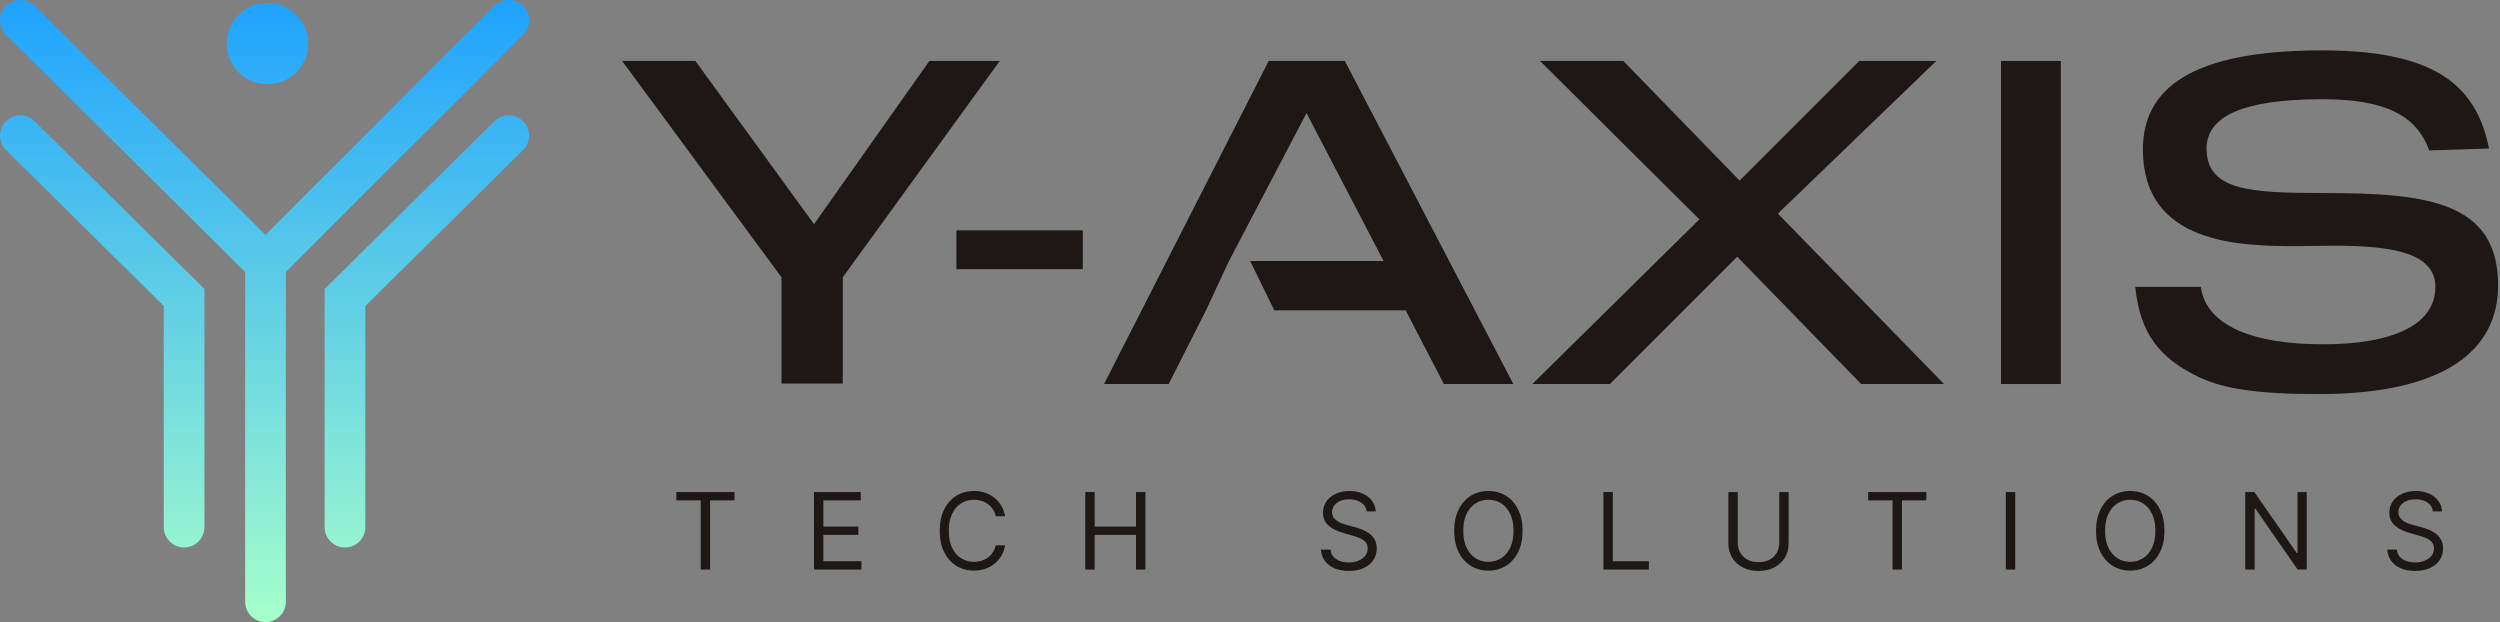 <svg width="1290" height="321" viewBox="0 0 1290 321" fill="none" xmlns="http://www.w3.org/2000/svg">
<rect x="0" y="0" width="1290" height="321" fill="#808080" stroke="none"/>
<path d="M159 22.5C159 34.098 149.598 43.5 138 43.5C126.402 43.5 117 34.098 117 22.5C117 10.902 126.402 1.5 138 1.5C149.598 1.5 159 10.902 159 22.5Z" fill="url(#paint0_linear_735_111)"/>
<path d="M84.5 272V157.885L3.12 77.469C-1.004 73.393 -1.044 66.745 3.031 62.62C7.107 58.496 13.755 58.456 17.88 62.531L105.5 149.114V272C105.5 277.799 100.799 282.5 95 282.5C89.201 282.5 84.5 277.799 84.5 272Z" fill="url(#paint1_linear_735_111)"/>
<path d="M188.5 272V157.885L269.88 77.469C274.004 73.393 274.044 66.745 269.969 62.62C265.893 58.496 259.245 58.456 255.12 62.531L167.5 149.114V272C167.5 277.799 172.201 282.5 178 282.5C183.799 282.5 188.5 277.799 188.5 272Z" fill="url(#paint2_linear_735_111)"/>
<path d="M126.5 310.5V140.374L3.105 17.954C-1.012 13.87 -1.038 7.221 3.046 3.105C7.13 -1.012 13.779 -1.038 17.896 3.046L136.97 121.18L255.075 3.075C259.176 -1.025 265.824 -1.025 269.925 3.075C274.025 7.176 274.025 13.825 269.925 17.925L147.5 140.35V310.5C147.5 316.299 142.799 321 137 321C131.201 321 126.5 316.299 126.5 310.5Z" fill="url(#paint3_linear_735_111)"/>
<path d="M1255.39 263.893C1255.15 261.914 1254.2 260.377 1252.54 259.284C1250.87 258.19 1248.83 257.643 1246.4 257.643C1244.63 257.643 1243.08 257.93 1241.76 258.502C1240.44 259.075 1239.41 259.863 1238.67 260.866C1237.94 261.868 1237.58 263.008 1237.58 264.284C1237.58 265.351 1237.83 266.269 1238.34 267.038C1238.86 267.793 1239.52 268.424 1240.33 268.932C1241.14 269.427 1241.98 269.837 1242.87 270.163C1243.76 270.475 1244.57 270.729 1245.31 270.924L1249.37 272.018C1250.42 272.292 1251.57 272.669 1252.85 273.151C1254.14 273.633 1255.37 274.29 1256.54 275.124C1257.73 275.944 1258.7 276.999 1259.47 278.288C1260.24 279.577 1260.62 281.159 1260.62 283.034C1260.62 285.195 1260.06 287.148 1258.92 288.893C1257.8 290.638 1256.16 292.025 1254 293.053C1251.85 294.082 1249.24 294.596 1246.17 294.596C1243.31 294.596 1240.83 294.134 1238.73 293.209C1236.65 292.285 1235.01 290.996 1233.81 289.342C1232.62 287.689 1231.95 285.768 1231.8 283.581H1236.8C1236.93 285.091 1237.43 286.341 1238.32 287.331C1239.22 288.307 1240.35 289.036 1241.72 289.518C1243.1 289.987 1244.58 290.221 1246.17 290.221C1248.02 290.221 1249.68 289.922 1251.15 289.323C1252.62 288.711 1253.79 287.864 1254.65 286.784C1255.51 285.69 1255.94 284.414 1255.94 282.956C1255.94 281.627 1255.56 280.547 1254.82 279.713C1254.08 278.88 1253.1 278.203 1251.89 277.682C1250.68 277.161 1249.37 276.706 1247.97 276.315L1243.05 274.909C1239.92 274.01 1237.45 272.728 1235.62 271.061C1233.8 269.394 1232.89 267.213 1232.89 264.518C1232.89 262.278 1233.49 260.325 1234.71 258.659C1235.93 256.979 1237.57 255.677 1239.63 254.752C1241.7 253.815 1244.01 253.346 1246.56 253.346C1249.14 253.346 1251.43 253.808 1253.44 254.733C1255.44 255.644 1257.03 256.894 1258.2 258.483C1259.39 260.071 1260.01 261.875 1260.08 263.893H1255.39Z" fill="#1D1716"/>
<path d="M1190.27 253.893V293.893H1185.58L1163.79 262.487H1163.4V293.893H1158.55V253.893H1163.24L1185.12 285.377H1185.51V253.893H1190.27Z" fill="#1D1716"/>
<path d="M1116.86 273.893C1116.86 278.112 1116.1 281.758 1114.57 284.831C1113.05 287.903 1110.96 290.273 1108.3 291.94C1105.65 293.607 1102.61 294.44 1099.2 294.44C1095.79 294.44 1092.76 293.607 1090.1 291.94C1087.44 290.273 1085.35 287.903 1083.83 284.831C1082.31 281.758 1081.55 278.112 1081.55 273.893C1081.55 269.674 1082.31 266.028 1083.83 262.956C1085.35 259.883 1087.44 257.513 1090.1 255.846C1092.76 254.18 1095.79 253.346 1099.2 253.346C1102.61 253.346 1105.65 254.18 1108.3 255.846C1110.96 257.513 1113.05 259.883 1114.57 262.956C1116.1 266.028 1116.86 269.674 1116.86 273.893ZM1112.17 273.893C1112.17 270.43 1111.59 267.506 1110.43 265.124C1109.29 262.741 1107.73 260.937 1105.76 259.713C1103.81 258.489 1101.62 257.877 1099.2 257.877C1096.78 257.877 1094.59 258.489 1092.62 259.713C1090.67 260.937 1089.11 262.741 1087.95 265.124C1086.81 267.506 1086.23 270.43 1086.23 273.893C1086.23 277.357 1086.81 280.28 1087.95 282.663C1089.11 285.045 1090.67 286.849 1092.62 288.073C1094.59 289.297 1096.78 289.909 1099.2 289.909C1101.62 289.909 1103.81 289.297 1105.76 288.073C1107.73 286.849 1109.29 285.045 1110.43 282.663C1111.59 280.28 1112.17 277.357 1112.17 273.893Z" fill="#1D1716"/>
<path d="M1039.85 253.893V293.893H1035V253.893H1039.85Z" fill="#1D1716"/>
<path d="M963.978 258.19V253.893H993.978V258.19H981.399V293.893H976.556V258.19H963.978Z" fill="#1D1716"/>
<path d="M918.098 253.893H922.942V280.377C922.942 283.112 922.297 285.553 921.008 287.702C919.732 289.837 917.929 291.523 915.598 292.76C913.267 293.984 910.533 294.596 907.395 294.596C904.257 294.596 901.523 293.984 899.192 292.76C896.861 291.523 895.051 289.837 893.762 287.702C892.486 285.553 891.848 283.112 891.848 280.377V253.893H896.692V279.987C896.692 281.94 897.122 283.678 897.981 285.202C898.84 286.712 900.064 287.903 901.653 288.776C903.254 289.635 905.168 290.065 907.395 290.065C909.622 290.065 911.536 289.635 913.137 288.776C914.739 287.903 915.963 286.712 916.809 285.202C917.668 283.678 918.098 281.94 918.098 279.987V253.893Z" fill="#1D1716"/>
<path d="M827.361 293.893V253.893H832.205V289.596H850.798V293.893H827.361Z" fill="#1D1716"/>
<path d="M785.666 273.893C785.666 278.112 784.904 281.758 783.381 284.831C781.857 287.903 779.768 290.273 777.111 291.94C774.455 293.607 771.421 294.44 768.01 294.44C764.598 294.44 761.564 293.607 758.908 291.94C756.252 290.273 754.162 287.903 752.639 284.831C751.115 281.758 750.354 278.112 750.354 273.893C750.354 269.674 751.115 266.028 752.639 262.956C754.162 259.883 756.252 257.513 758.908 255.846C761.564 254.18 764.598 253.346 768.01 253.346C771.421 253.346 774.455 254.18 777.111 255.846C779.768 257.513 781.857 259.883 783.381 262.956C784.904 266.028 785.666 269.674 785.666 273.893ZM780.979 273.893C780.979 270.43 780.399 267.506 779.24 265.124C778.094 262.741 776.538 260.937 774.572 259.713C772.619 258.489 770.432 257.877 768.01 257.877C765.588 257.877 763.394 258.489 761.428 259.713C759.475 260.937 757.919 262.741 756.76 265.124C755.614 267.506 755.041 270.43 755.041 273.893C755.041 277.357 755.614 280.28 756.76 282.663C757.919 285.045 759.475 286.849 761.428 288.073C763.394 289.297 765.588 289.909 768.01 289.909C770.432 289.909 772.619 289.297 774.572 288.073C776.538 286.849 778.094 285.045 779.24 282.663C780.399 280.28 780.979 277.357 780.979 273.893Z" fill="#1D1716"/>
<path d="M705.168 263.893C704.934 261.914 703.983 260.377 702.316 259.284C700.65 258.19 698.605 257.643 696.184 257.643C694.413 257.643 692.863 257.93 691.535 258.502C690.22 259.075 689.191 259.863 688.449 260.866C687.72 261.868 687.355 263.008 687.355 264.284C687.355 265.351 687.609 266.269 688.117 267.038C688.638 267.793 689.302 268.424 690.109 268.932C690.917 269.427 691.763 269.837 692.648 270.163C693.534 270.475 694.348 270.729 695.09 270.924L699.152 272.018C700.194 272.292 701.353 272.669 702.629 273.151C703.918 273.633 705.148 274.29 706.32 275.124C707.505 275.944 708.482 276.999 709.25 278.288C710.018 279.577 710.402 281.159 710.402 283.034C710.402 285.195 709.836 287.148 708.703 288.893C707.583 290.638 705.943 292.025 703.781 293.053C701.633 294.082 699.022 294.596 695.949 294.596C693.085 294.596 690.604 294.134 688.508 293.209C686.424 292.285 684.784 290.996 683.586 289.342C682.401 287.689 681.73 285.768 681.574 283.581H686.574C686.704 285.091 687.212 286.341 688.098 287.331C688.996 288.307 690.129 289.036 691.496 289.518C692.876 289.987 694.361 290.221 695.949 290.221C697.798 290.221 699.458 289.922 700.93 289.323C702.401 288.711 703.566 287.864 704.426 286.784C705.285 285.69 705.715 284.414 705.715 282.956C705.715 281.627 705.344 280.547 704.602 279.713C703.859 278.88 702.883 278.203 701.672 277.682C700.461 277.161 699.152 276.706 697.746 276.315L692.824 274.909C689.699 274.01 687.225 272.728 685.402 271.061C683.579 269.394 682.668 267.213 682.668 264.518C682.668 262.278 683.273 260.325 684.484 258.659C685.708 256.979 687.349 255.677 689.406 254.752C691.477 253.815 693.788 253.346 696.34 253.346C698.918 253.346 701.21 253.808 703.215 254.733C705.22 255.644 706.809 256.894 707.98 258.483C709.165 260.071 709.79 261.875 709.855 263.893H705.168Z" fill="#1D1716"/>
<path d="M560.011 293.893V253.893H564.855V271.706H586.183V253.893H591.027V293.893H586.183V276.002H564.855V293.893H560.011Z" fill="#1D1716"/>
<path d="M518.634 266.393H513.791C513.504 265 513.003 263.776 512.287 262.721C511.583 261.667 510.724 260.781 509.708 260.065C508.706 259.336 507.593 258.789 506.369 258.424C505.145 258.06 503.869 257.877 502.541 257.877C500.119 257.877 497.925 258.489 495.958 259.713C494.005 260.937 492.449 262.741 491.291 265.124C490.145 267.506 489.572 270.43 489.572 273.893C489.572 277.357 490.145 280.28 491.291 282.663C492.449 285.045 494.005 286.849 495.958 288.073C497.925 289.297 500.119 289.909 502.541 289.909C503.869 289.909 505.145 289.726 506.369 289.362C507.593 288.997 508.706 288.457 509.708 287.741C510.724 287.012 511.583 286.12 512.287 285.065C513.003 283.997 513.504 282.773 513.791 281.393H518.634C518.27 283.437 517.606 285.267 516.642 286.881C515.679 288.496 514.481 289.87 513.048 291.002C511.616 292.122 510.008 292.975 508.224 293.561C506.453 294.147 504.559 294.44 502.541 294.44C499.129 294.44 496.095 293.607 493.439 291.94C490.783 290.273 488.693 287.903 487.169 284.831C485.646 281.758 484.884 278.112 484.884 273.893C484.884 269.674 485.646 266.028 487.169 262.956C488.693 259.883 490.783 257.513 493.439 255.846C496.095 254.18 499.129 253.346 502.541 253.346C504.559 253.346 506.453 253.639 508.224 254.225C510.008 254.811 511.616 255.67 513.048 256.803C514.481 257.923 515.679 259.29 516.642 260.905C517.606 262.506 518.27 264.336 518.634 266.393Z" fill="#1D1716"/>
<path d="M420.025 293.893V253.893H444.166V258.19H424.869V271.706H442.916V276.002H424.869V289.596H444.479V293.893H420.025Z" fill="#1D1716"/>
<path d="M349 258.19V253.893H379V258.19H366.422V293.893H361.578V258.19H349Z" fill="#1D1716"/>
<path d="M1284.32 76.635L1253.45 77.623C1246.78 58.851 1229.49 51.194 1198.37 51.194C1156.62 51.194 1138.59 60.333 1138.59 76.635C1138.59 98.124 1160.33 99.606 1198.86 99.606C1251.97 99.606 1289.02 103.805 1289.02 147.277C1289.02 180.128 1262.34 203.346 1196.39 203.346C1163.54 203.346 1147.49 200.382 1135.38 194.948C1114.39 185.068 1104.26 172.224 1101.79 148.018H1135.63C1138.35 168.272 1163.05 177.658 1198.61 177.658C1234.92 177.658 1256.66 167.531 1256.66 148.018C1256.66 129.74 1232.21 126.776 1204.05 126.776C1197.38 126.776 1191.45 127.023 1185.28 127.023C1155.64 127.023 1105.74 126.035 1105.74 77.129C1105.74 46.007 1130.2 26 1198.12 26C1255.18 26 1277.65 43.043 1284.32 76.635Z" fill="#1D1716"/>
<path d="M1063.4 31.434V198.159H1032.53V31.434H1063.4Z" fill="#1D1716"/>
<path d="M837.608 31.434L897.629 93.184L959.379 31.434H999.146L917.389 110.227L1003.1 198.159H960.367L896.394 132.457L830.692 198.159H790.678L876.881 113.191L794.63 31.434H837.608Z" fill="#1D1716"/>
<path fill-rule="evenodd" clip-rule="evenodd" d="M780.873 198.159L693.929 31.434H654.656L569.688 198.159H603.033L622.299 160.121L634.155 134.68L674.169 58.357L713.936 134.68H645.054L657.554 160.121H725.298L745.058 198.159H780.873Z" fill="#1D1716"/>
<path d="M558.714 118.872V138.879H493.506V118.872H558.714Z" fill="#1D1716"/>
<path d="M515.883 31.434L434.867 143.078V197.912H403.251V143.078L321 31.434H358.791L420.047 115.661L479.574 31.434H515.883Z" fill="#1D1716"/>
<defs>
<linearGradient id="paint0_linear_735_111" x1="136.5" y1="0" x2="136.5" y2="321" gradientUnits="userSpaceOnUse">
<stop stop-color="#1FA2FF"/>
<stop offset="1" stop-color="#A6FFCB"/>
</linearGradient>
<linearGradient id="paint1_linear_735_111" x1="136.5" y1="0" x2="136.5" y2="321" gradientUnits="userSpaceOnUse">
<stop stop-color="#1FA2FF"/>
<stop offset="1" stop-color="#A6FFCB"/>
</linearGradient>
<linearGradient id="paint2_linear_735_111" x1="136.5" y1="0" x2="136.5" y2="321" gradientUnits="userSpaceOnUse">
<stop stop-color="#1FA2FF"/>
<stop offset="1" stop-color="#A6FFCB"/>
</linearGradient>
<linearGradient id="paint3_linear_735_111" x1="136.5" y1="0" x2="136.5" y2="321" gradientUnits="userSpaceOnUse">
<stop stop-color="#1FA2FF"/>
<stop offset="1" stop-color="#A6FFCB"/>
</linearGradient>
</defs>
</svg>
